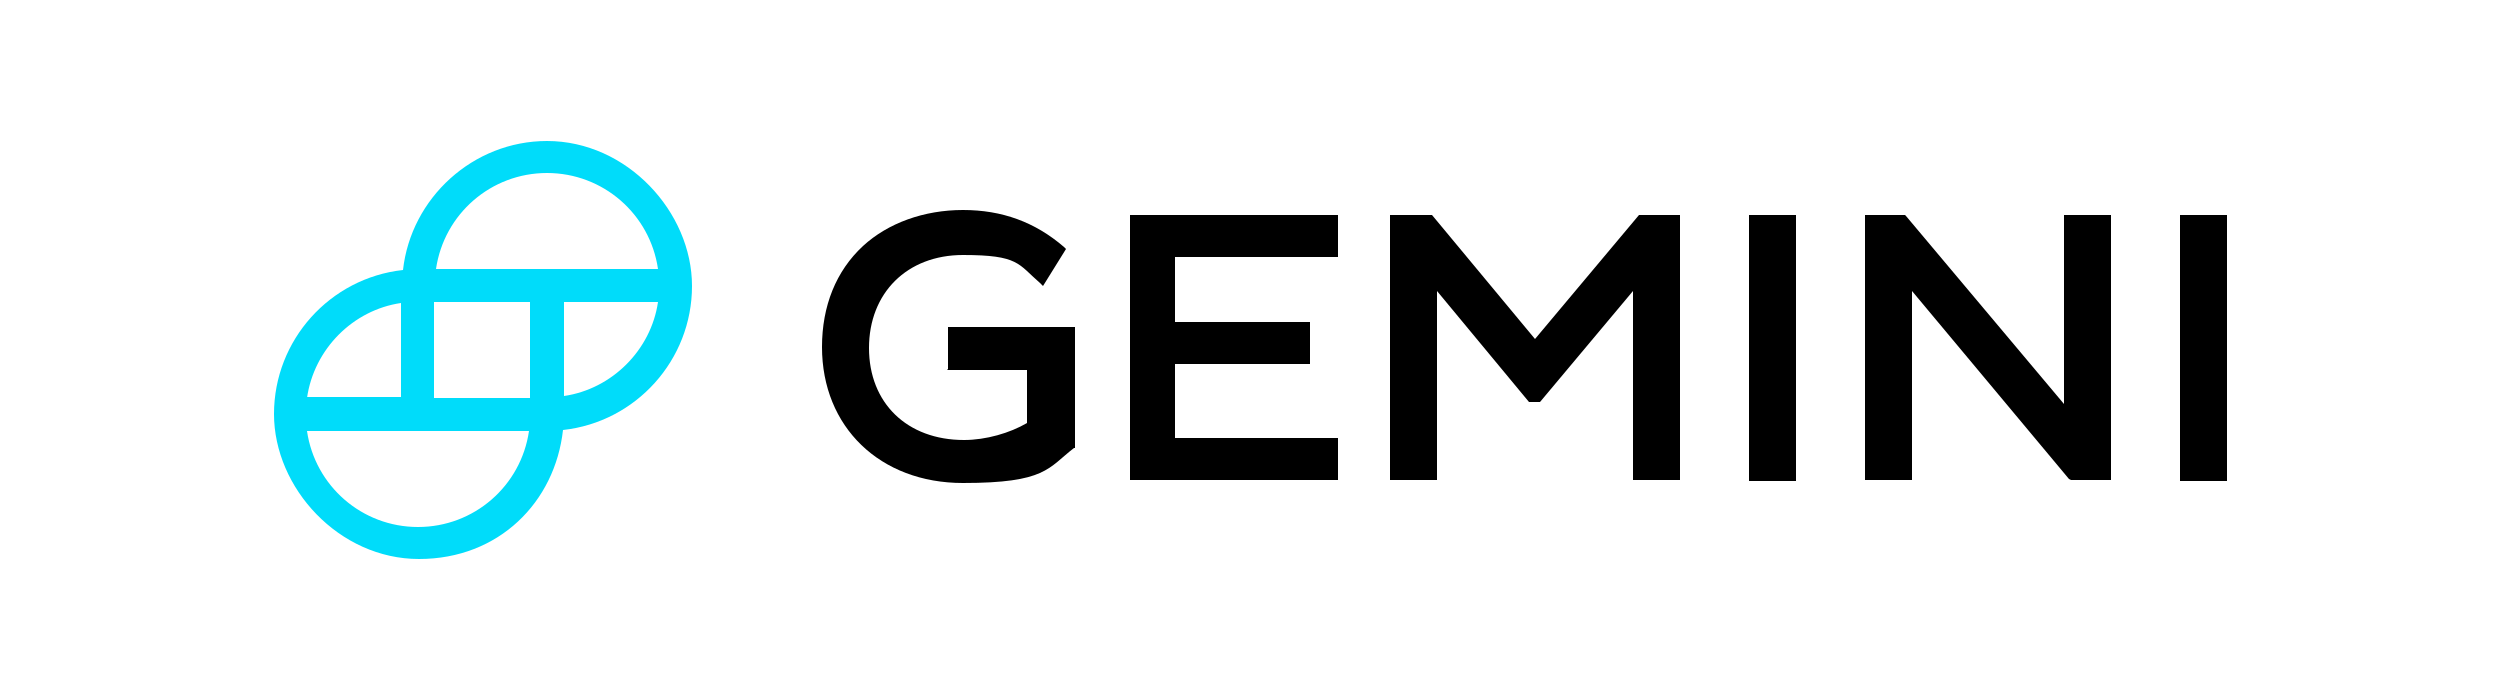 <?xml version="1.0" encoding="UTF-8"?>
<svg id="svg1760" xmlns="http://www.w3.org/2000/svg" xmlns:svg="http://www.w3.org/2000/svg" xmlns:sodipodi="http://sodipodi.sourceforge.net/DTD/sodipodi-0.dtd" xmlns:rdf="http://www.w3.org/1999/02/22-rdf-syntax-ns#" xmlns:inkscape="http://www.inkscape.org/namespaces/inkscape" xmlns:dc="http://purl.org/dc/elements/1.1/" xmlns:cc="http://creativecommons.org/ns#" version="1.1" viewBox="0 0 250 70">
  <!-- Generator: Adobe Illustrator 29.2.1, SVG Export Plug-In . SVG Version: 2.1.0 Build 116)  -->
  <defs>
    <style>
      .st0 {
        fill: #00dcfa;
      }
    </style>
  </defs>
  <sodipodi:namedview id="base" bordercolor="#666666" borderopacity="1.0" fit-margin-bottom="0" fit-margin-left="0" fit-margin-right="0" fit-margin-top="0" inkscape:current-layer="layer1" inkscape:cx="397.09998" inkscape:cy="85.000014" inkscape:document-units="mm" inkscape:pageopacity="0.0" inkscape:pageshadow="2" inkscape:window-height="744" inkscape:window-maximized="1" inkscape:window-width="1280" inkscape:window-x="-4" inkscape:window-y="-4" inkscape:zoom="1.0098212" pagecolor="#ffffff" showgrid="false" units="px"/>
  <g id="layer1" inkscape:groupmode="layer" inkscape:label="Layer 1">
    <g id="g1811">
      <g id="g1774">
        <path id="path1762" d="M94.7,37h8v5.3c-1.7,1-4.1,1.7-6.3,1.7-5.7,0-9.5-3.7-9.5-9.2s3.8-9.3,9.4-9.3,5.5.9,7.7,2.8l.3.3,2.3-3.7-.2-.2c-2.9-2.5-6.2-3.7-10.1-3.7s-7.5,1.3-10,3.6c-2.7,2.5-4.1,6-4.1,10.1,0,8,5.8,13.6,14.1,13.6s8.5-1.5,11.1-3.5h.1v-12.1h-12.7v4.2h0Z" inkscape:connector-curvature="0"/>
        <polygon id="polygon1764" points="133.8 48 133.8 43.8 117.5 43.8 117.5 36.4 131 36.4 131 32.2 117.5 32.2 117.5 25.7 133.8 25.7 133.8 21.5 113 21.5 113 48 133.8 48"/>
        <polygon id="polygon1766" points="163.9 21.5 153.5 33.9 143.2 21.5 139 21.5 139 48 143.7 48 143.7 29.1 152.9 40.2 154 40.2 163.3 29.1 163.3 48 168 48 168 21.5 163.9 21.5"/>
        <rect id="rect1768" x="174.9" y="21.5" width="4.7" height="26.6"/>
        <polygon id="polygon1770" points="190.6 21.6 190.5 21.5 186.5 21.5 186.5 48 191.2 48 191.2 29.1 206.9 47.9 207.1 48 211.1 48 211.1 21.5 206.4 21.5 206.4 40.4 190.6 21.6"/>
        <rect id="rect1772" x="218" y="21.5" width="4.7" height="26.6"/>
      </g>
      <path id="path1776" class="st0" d="M54.7,14.1c-7.4,0-13.6,5.7-14.4,12.9-7.3.8-12.9,7-12.9,14.4s6.5,14.5,14.5,14.5,13.6-5.7,14.4-12.9c7.3-.8,12.9-7,12.9-14.4s-6.5-14.5-14.5-14.5h0ZM65.8,30.2c-.7,4.8-4.6,8.7-9.4,9.4v-9.4h9.4ZM30.7,39.8c.7-4.9,4.6-8.8,9.4-9.5v9.4h-9.4ZM52.9,43.1c-.8,5.5-5.5,9.6-11.1,9.6s-10.3-4.1-11.1-9.6h22.2ZM53,30.2v9.6h-9.6v-9.6h9.6ZM65.8,26.9h-22.2c.8-5.5,5.5-9.6,11.1-9.6s10.3,4.1,11.1,9.6Z" inkscape:connector-curvature="0"/>
    </g>
  </g>
</svg>